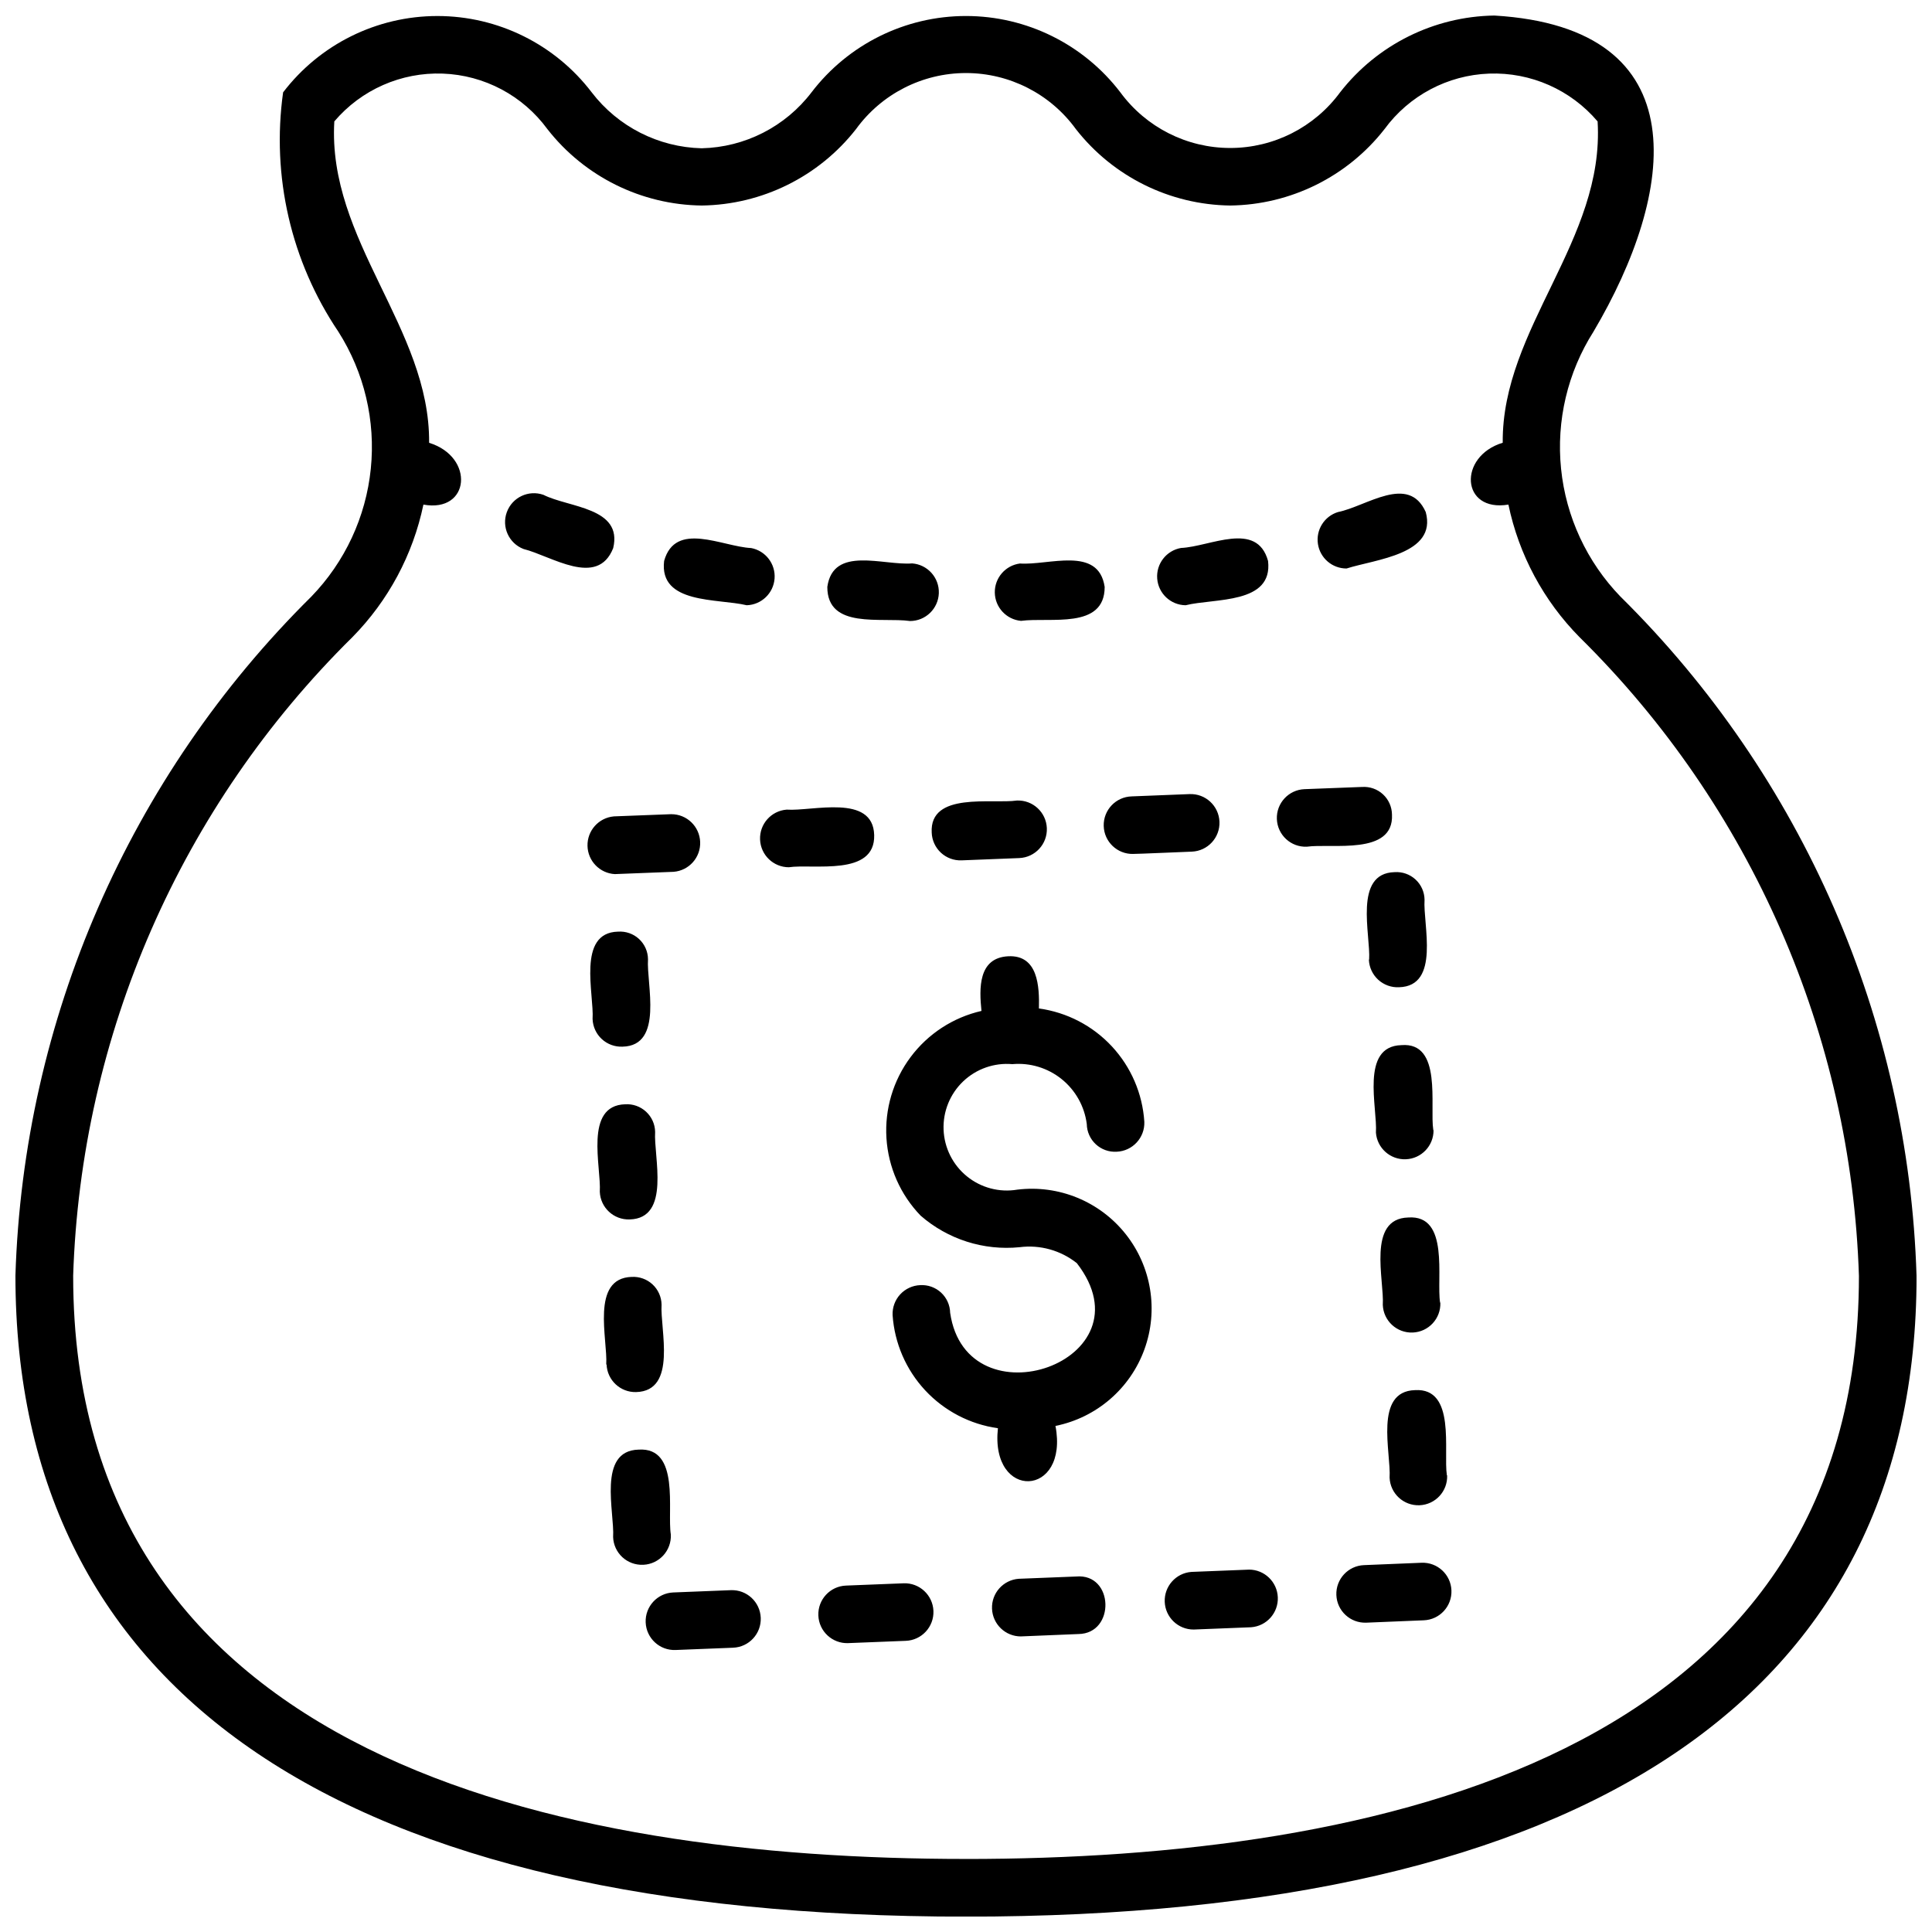 <?xml version="1.0" encoding="UTF-8"?>
<!-- Uploaded to: ICON Repo, www.svgrepo.com, Generator: ICON Repo Mixer Tools -->
<svg width="800px" height="800px" version="1.1" viewBox="144 144 512 512" xmlns="http://www.w3.org/2000/svg">
 <defs>
  <clipPath id="a">
   <path d="m148.09 148.09h503.81v503.81h-503.81z"/>
  </clipPath>
 </defs>
 <g clip-path="url(#a)">
  <path d="m573.45 302.12c-8.906-9.207-14.453-21.141-15.75-33.883s1.73-25.547 8.598-36.359c21.684-36.66 28.316-80.52-26.27-83.758-16.012 0.234-31.051 7.723-40.891 20.355-6.805 9.266-17.617 14.742-29.113 14.742-11.5 0-22.312-5.477-29.117-14.742-9.742-12.754-24.875-20.234-40.922-20.234-16.051 0-31.18 7.481-40.926 20.234-6.945 9.102-17.652 14.559-29.102 14.82-11.461-0.273-22.18-5.723-29.148-14.82-9.73-12.75-24.852-20.23-40.891-20.23s-31.16 7.481-40.891 20.23c-3.117 22.223 2.098 44.816 14.645 63.426 6.867 10.805 9.898 23.613 8.594 36.352-1.301 12.742-6.856 24.672-15.77 33.867-48.23 47.711-76.301 112.12-78.406 179.93 0 111.15 87.086 169.88 251.91 169.88 164.82 0 251.91-58.68 251.91-169.74h-0.004c-2.066-67.867-30.156-132.34-78.449-180.07zm-173.45 334.52c-107.96 0-236.61-26.809-236.61-154.49l-0.004-0.004c2.039-63.832 28.531-124.44 74-169.29 9.516-9.66 16.051-21.855 18.824-35.133 12.371 2.25 13.652-12.641 1.508-16.375 0.27-30.363-26.988-53.641-25.121-85.176l-0.004 0.004c7.133-8.402 17.723-13.07 28.734-12.672 11.012 0.398 21.234 5.824 27.742 14.719 9.852 12.602 24.895 20.047 40.891 20.242 15.992-0.207 31.027-7.648 40.887-20.242 6.769-9.34 17.605-14.867 29.141-14.867 11.531 0 22.367 5.527 29.137 14.867 9.855 12.594 24.895 20.039 40.891 20.242 15.992-0.195 31.035-7.641 40.887-20.242 6.508-8.895 16.73-14.32 27.742-14.719 11.016-0.398 21.602 4.269 28.734 12.672 1.91 31.488-25.414 54.789-25.145 85.152-11.898 3.621-11.09 18.488 1.508 16.395 2.773 13.281 9.316 25.48 18.848 35.133 45.484 44.844 71.992 105.45 74.043 169.29 0 127.68-128.68 154.5-236.63 154.5zm98.578-356.94c7.559-1.508 18.691-10.188 23.258 0 3.059 11.246-13.336 12.504-20.984 14.957-3.789 0.012-7.019-2.754-7.586-6.5-0.57-3.746 1.691-7.344 5.312-8.457zm-41.586 9.516c7.691-0.336 20.086-7.309 23.055 3.441 1.348 11.539-14.168 9.828-21.863 11.742v-0.004c-3.949-0.055-7.203-3.109-7.512-7.047-0.312-3.938 2.43-7.461 6.32-8.133zm-42.734 4.117c7.648 0.562 20.852-4.769 22.492 6.207 0 11.379-14.484 7.961-22.176 8.996-3.891-0.363-6.883-3.598-6.941-7.504-0.055-3.906 2.84-7.227 6.715-7.703zm-131.53-3.848c-3.891-1.508-5.852-5.859-4.41-9.773 1.441-3.918 5.758-5.953 9.695-4.578 6.746 3.418 21.074 3.305 18.488 14.125-4.184 10.594-16.418 2.047-23.773 0.227zm37.27 3.172c2.992-10.684 15.383-3.801 23.055-3.418v-0.004c3.836 0.723 6.516 4.215 6.215 8.105s-3.484 6.934-7.387 7.055c-7.691-1.844-23.254-0.203-21.883-11.738zm43.25 6.883c1.551-11 14.82-5.621 22.492-6.231 4.094 0.312 7.207 3.801 7.059 7.902-0.152 4.106-3.516 7.356-7.621 7.367-7.668-1.078-21.949 2.273-21.93-9.043zm50.246 56.609c4.211-0.168 7.762 3.109 7.93 7.32 0.168 4.211-3.109 7.762-7.32 7.93l-15.273 0.605c-2.023 0.078-3.992-0.648-5.477-2.023-1.484-1.375-2.363-3.285-2.441-5.309-0.629-10.93 15.992-7.559 22.582-8.523zm93.34 42.148c0.426-6.547-4.227-22.895 6.746-23.168h0.004c2.035-0.141 4.043 0.562 5.543 1.945 1.504 1.383 2.367 3.324 2.394 5.367-0.449 6.566 4.25 22.875-6.746 23.188-2.039 0.105-4.031-0.613-5.539-1.992-1.504-1.379-2.394-3.301-2.469-5.34zm18.871 90.91c0.168 4.211-3.109 7.762-7.32 7.93-4.211 0.168-7.762-3.109-7.93-7.32 0.426-6.547-4.25-22.875 6.746-23.168 11-0.785 7.426 16.105 8.438 22.559zm1.801 45.77c0.168 4.211-3.109 7.762-7.32 7.93-4.211 0.168-7.762-3.109-7.93-7.32 0.426-6.566-4.227-22.895 6.746-23.188 10.887-0.656 7.469 16.078 8.434 22.578zm-83.512-179.93 15.25-0.605c4.211-0.168 7.758 3.109 7.926 7.32s-3.109 7.762-7.32 7.93c-0.449 0-15.113 0.652-15.543 0.605l0.004 0.004c-4.211 0.105-7.711-3.223-7.816-7.434-0.105-4.211 3.223-7.711 7.434-7.816zm79.914 88.504-0.004 0.004c0.012 4.113-3.231 7.5-7.34 7.66-4.113 0.164-7.613-2.953-7.93-7.055 0.449-6.566-4.227-22.895 6.746-23.188 10.91-0.898 7.469 16.035 8.457 22.492zm-170.82-69.723v0.004c-4.113 0.008-7.5-3.234-7.664-7.344-0.164-4.113 2.953-7.613 7.055-7.93 6.746 0.496 22.895-4.297 23.188 6.746 0.297 11.043-16.145 7.559-22.645 8.527zm122.49 201.41-15.25 0.605c-4.113 0.012-7.5-3.231-7.664-7.344-0.16-4.109 2.957-7.613 7.059-7.926l15.25-0.605-0.004-0.004c4.117-0.012 7.5 3.234 7.664 7.344s-2.953 7.613-7.055 7.93zm-91.539 3.598-15.25 0.605v0.004c-4.211 0.16-7.758-3.125-7.918-7.336-0.16-4.211 3.121-7.754 7.332-7.914l15.25-0.605v-0.004c4.211-0.16 7.754 3.121 7.918 7.332 0.16 4.211-3.121 7.758-7.332 7.918zm45.77-1.801-15.25 0.629v0.004c-4.113 0.012-7.5-3.234-7.664-7.344-0.164-4.109 2.953-7.613 7.055-7.93l15.25-0.605c10.012-0.879 10.438 15.113 0.609 15.246zm60.504-208.65h-0.004c-4.211 0.168-7.758-3.109-7.926-7.32-0.168-4.211 3.109-7.762 7.32-7.93l15.25-0.586v0.004c2.035-0.145 4.043 0.559 5.543 1.941 1.504 1.383 2.367 3.324 2.394 5.367 0.539 10.93-16.035 7.578-22.582 8.523zm31.016 205.01-15.25 0.629c-4.211 0.168-7.762-3.109-7.93-7.32-0.168-4.211 3.109-7.762 7.32-7.93l15.25-0.629c4.211-0.168 7.762 3.109 7.926 7.32 0.168 4.211-3.109 7.762-7.32 7.93zm-183.04 7.266-15.25 0.605h-0.004c-4.211 0.168-7.758-3.109-7.926-7.32s3.109-7.762 7.32-7.93l15.25-0.605c4.211-0.168 7.758 3.109 7.926 7.32 0.168 4.211-3.109 7.762-7.32 7.926zm-35.336-120.83c0.426-6.566-4.25-22.875 6.746-23.188 2.031-0.121 4.023 0.59 5.516 1.969 1.496 1.379 2.363 3.309 2.402 5.34-0.426 6.566 4.25 22.918-6.746 23.211h-0.004c-4.207 0.152-7.746-3.125-7.914-7.332zm3.688-99.48 15.25-0.586v0.004c4.113-0.012 7.496 3.234 7.66 7.344s-2.953 7.613-7.055 7.926l-15.543 0.605 0.004 0.004c-4.012-0.215-7.18-3.484-7.262-7.5-0.082-4.016 2.945-7.418 6.945-7.793zm-5.602 53.711c0.449-6.547-4.227-22.895 6.746-23.168l0.004 0.004c2.035-0.148 4.047 0.551 5.551 1.934 1.504 1.387 2.367 3.332 2.387 5.375-0.449 6.547 4.227 22.918-6.746 23.168-2.023 0.09-4.004-0.633-5.492-2.004-1.492-1.371-2.371-3.281-2.449-5.309zm3.621 91.539c0.426-6.59-4.227-22.875 6.746-23.211l0.004 0.004c2.031-0.117 4.023 0.598 5.516 1.98 1.492 1.383 2.359 3.316 2.398 5.352-0.426 6.566 4.25 22.895-6.746 23.188-4.168 0.113-7.656-3.144-7.828-7.309zm9.738 53.078v0.004c-2.019 0.078-3.992-0.648-5.477-2.023s-2.363-3.285-2.438-5.309c0.426-6.566-4.25-22.895 6.746-23.188 11.066-0.719 7.535 16.082 8.547 22.492 0.215 4.215-3.027 7.809-7.242 8.027zm109.31-36.82c3.621 19.027-17.34 19.906-15.25 0.629l0.004 0.008c-7.387-1.035-14.191-4.582-19.277-10.039-5.082-5.461-8.129-12.5-8.637-19.941-0.086-2.023 0.637-3.996 2.008-5.488 1.371-1.488 3.281-2.371 5.301-2.453 2.039-0.121 4.035 0.59 5.535 1.973 1.496 1.387 2.367 3.32 2.406 5.359 4.34 29.824 53.711 12.887 33.578-13.156-4.281-3.402-9.758-4.93-15.18-4.231-9.523 0.949-19.012-2.078-26.227-8.367-5.356-5.547-8.562-12.82-9.051-20.516-0.488-7.695 1.777-15.312 6.391-21.492 4.613-6.18 11.27-10.52 18.789-12.238-0.605-5.894-0.922-14.059 7.062-14.484 7.984-0.426 8.301 8.098 8.164 13.832 7.402 1.016 14.227 4.559 19.32 10.031 5.09 5.473 8.133 12.535 8.613 19.992 0.164 4.219-3.117 7.769-7.332 7.941-2.035 0.121-4.031-0.59-5.527-1.977-1.492-1.383-2.359-3.32-2.391-5.356-0.598-4.684-2.984-8.953-6.664-11.914-3.676-2.961-8.359-4.383-13.062-3.965-4.797-0.418-9.547 1.246-13.035 4.57-3.484 3.324-5.375 7.988-5.188 12.801 0.188 4.816 2.438 9.316 6.176 12.355 3.738 3.043 8.602 4.332 13.352 3.535 10.957-1.344 21.828 3.102 28.699 11.742 6.875 8.637 8.766 20.227 4.992 30.602-3.769 10.375-12.664 18.043-23.48 20.254z"/>
 </g>
</svg>